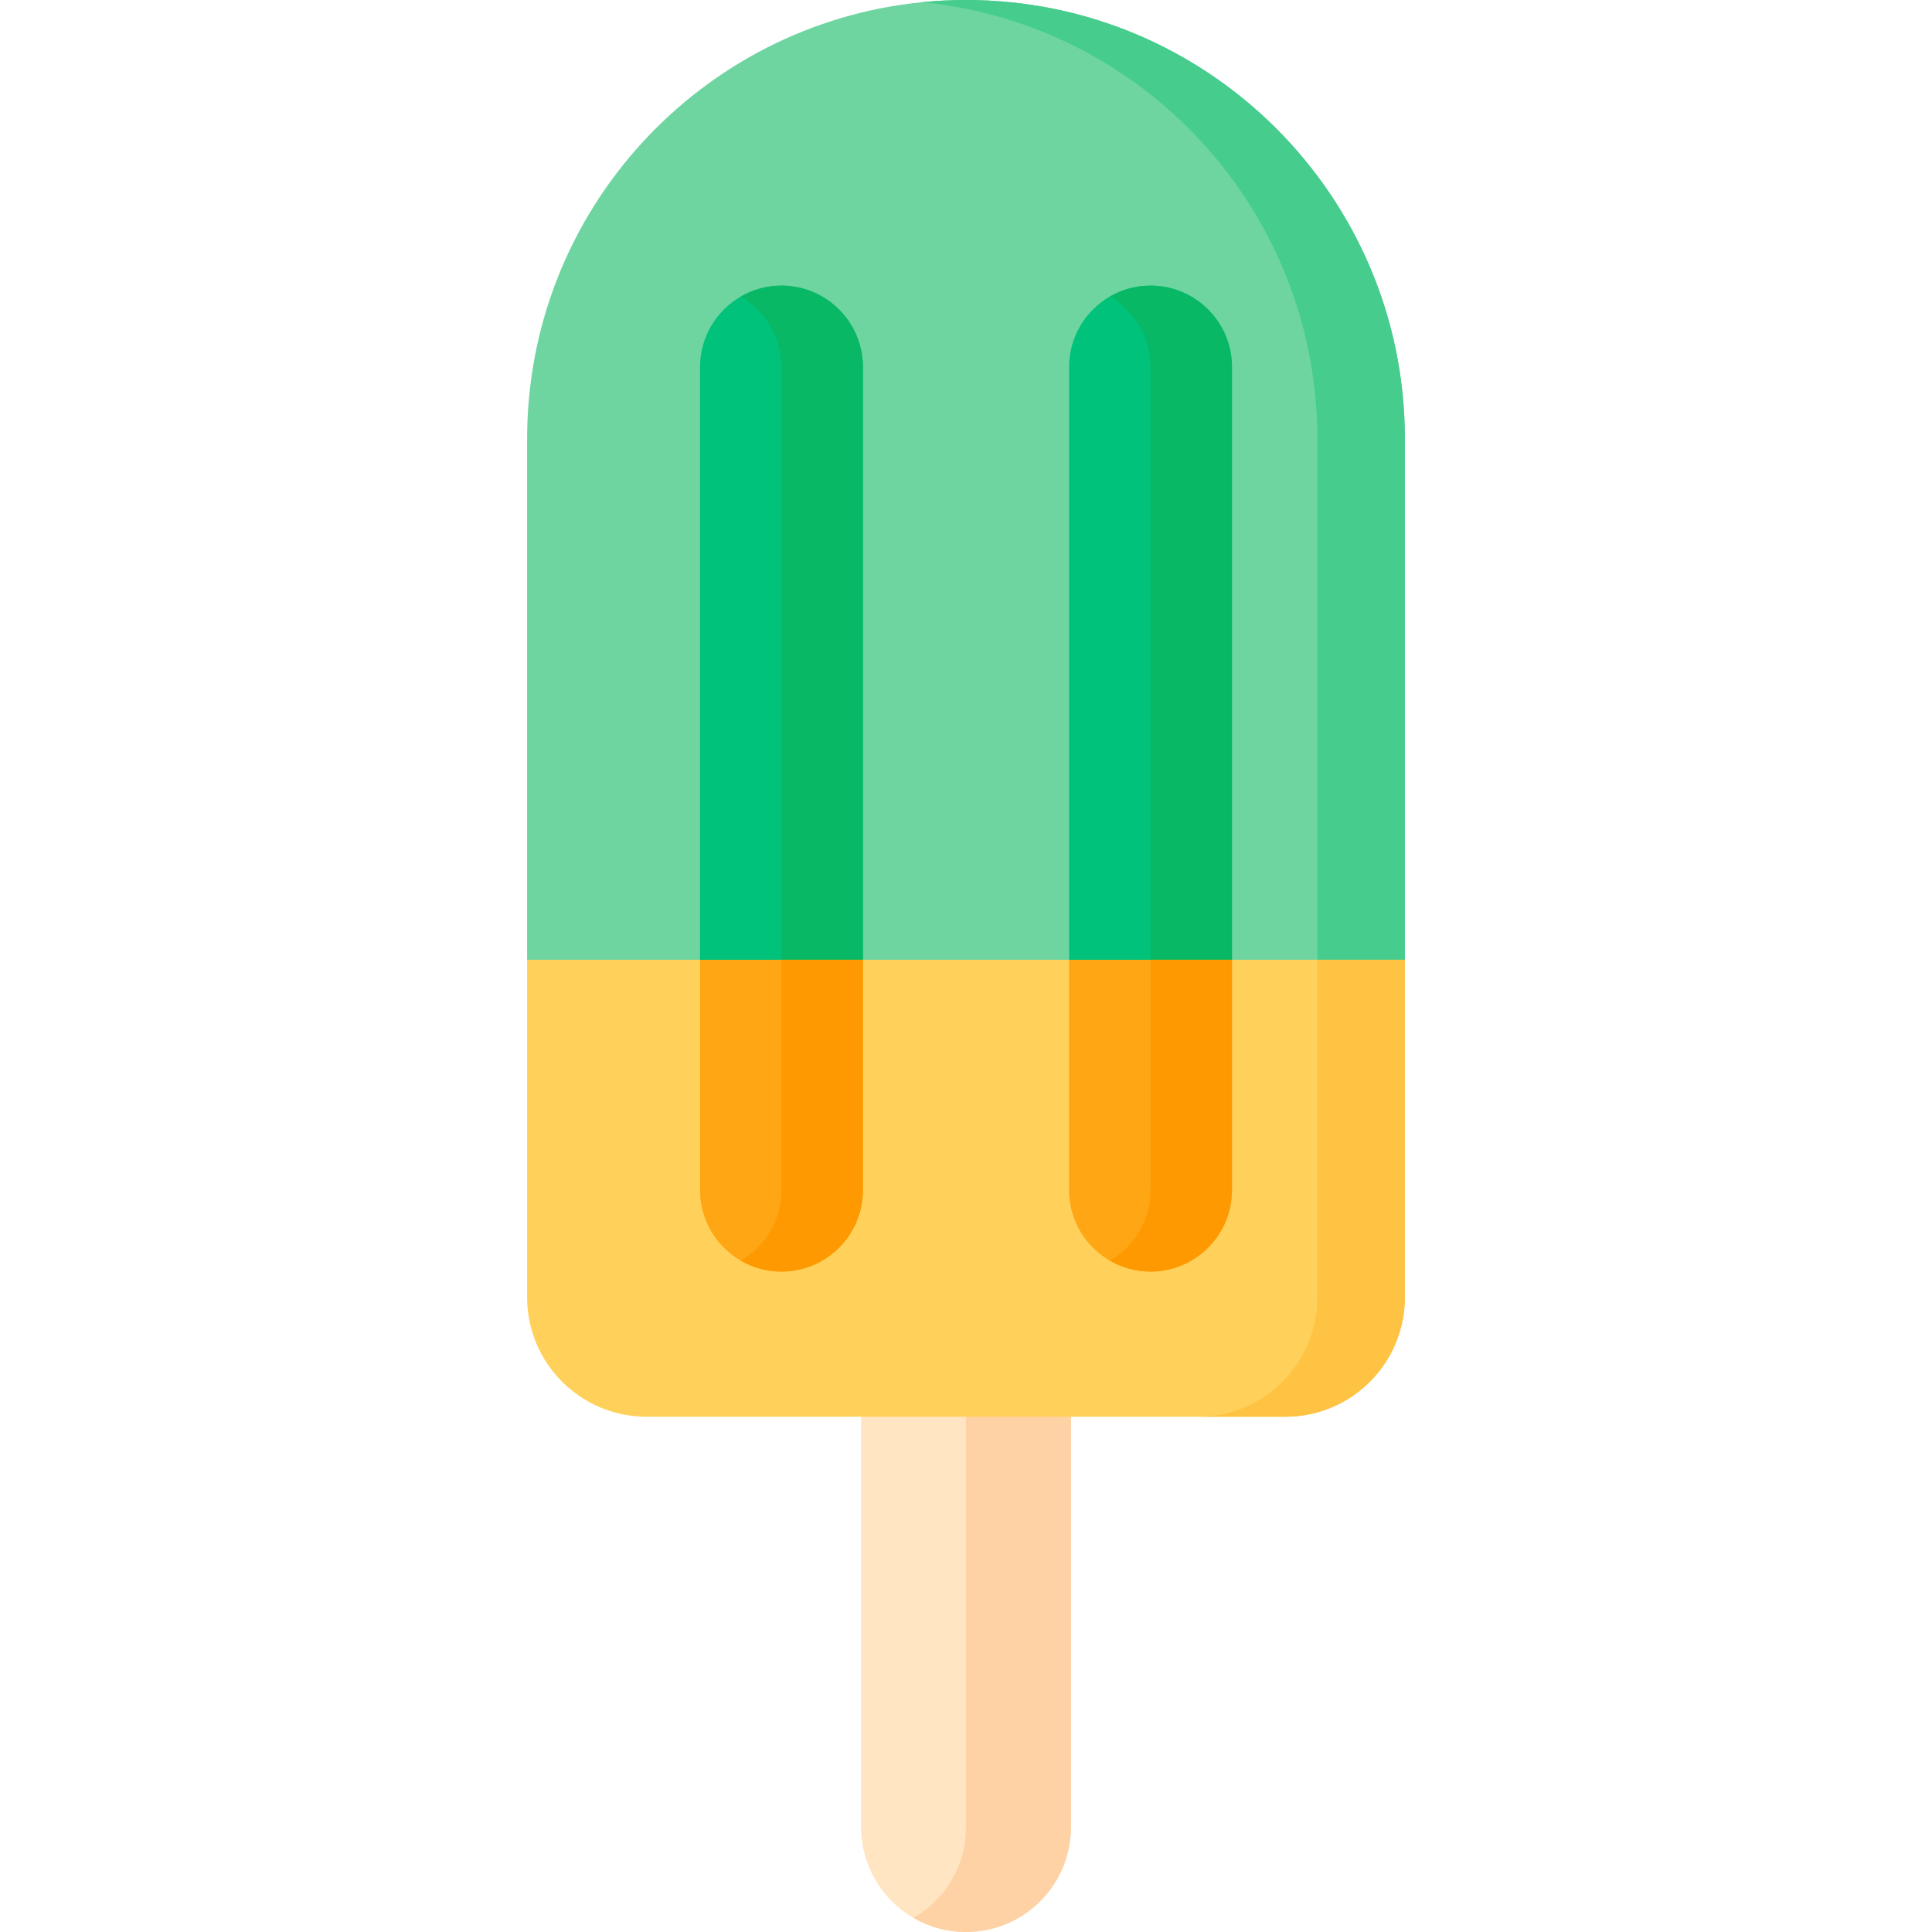 <svg id="Capa_1" enable-background="new 0 0 497 497" height="512" viewBox="0 0 497 497" width="512" xmlns="http://www.w3.org/2000/svg"><g><path d="m275.49 364.45v105.56c0 7.45-3.02 14.2-7.9 19.08-4.89 4.89-11.63 7.91-19.09 7.91-4.92 0-9.53-1.31-13.5-3.62-8.07-4.66-13.49-13.39-13.49-23.37v-105.56l26.99-10.99 13.56 5.52z" fill="#ffe5c2"/><path d="m275.49 364.45v105.56c0 7.45-3.02 14.2-7.9 19.08-4.89 4.89-11.63 7.91-19.09 7.91-4.92 0-9.53-1.31-13.5-3.62 2.05-1.18 3.93-2.62 5.59-4.29 4.89-4.88 7.91-11.63 7.91-19.08v-105.56l13.56-5.47z" fill="#fed2a4"/><path d="m361.4 112.9v134l-22.52 3.73-21.96 3.64-41.9 6.95-26.52 4.4-26.52-4.4-41.9-6.94-44.48-7.38v-134c0-58.55 44.57-106.69 101.64-112.34 3.7-.37 7.46-.56 11.26-.56 31.17 0 59.4 12.63 79.83 33.07 20.43 20.43 33.07 48.65 33.07 79.83z" fill="#6ed5a1"/><path d="m361.4 112.9v134l-22.52 3.73v-137.73c0-31.18-12.64-59.4-33.07-79.83-17.94-17.95-41.89-29.87-68.57-32.51 3.7-.37 7.46-.56 11.26-.56 31.17 0 59.4 12.63 79.83 33.07 20.43 20.43 33.07 48.65 33.07 79.83z" fill="#46cc8d"/><path d="m316.92 94.44v159.83l-20.95 3.48-20.95 3.47v-166.78c0-7.76 4.21-14.53 10.48-18.15 3.08-1.79 6.65-2.81 10.47-2.81 5.79 0 11.02 2.34 14.81 6.14 3.8 3.79 6.14 9.03 6.14 14.82z" fill="#00c27a"/><path d="m316.92 94.44v159.83l-20.95 3.48v-163.31c0-5.79-2.34-11.03-6.14-14.82-1.28-1.29-2.74-2.42-4.33-3.33 3.08-1.79 6.65-2.81 10.47-2.81 5.79 0 11.02 2.34 14.81 6.14 3.8 3.79 6.14 9.03 6.14 14.82z" fill="#08b865"/><path d="m221.98 94.44v166.78l-20.95-3.47-20.95-3.47v-159.84c0-7.76 4.21-14.53 10.48-18.15 3.08-1.79 6.65-2.81 10.47-2.81 5.79 0 11.02 2.34 14.81 6.14 3.8 3.79 6.14 9.03 6.14 14.82z" fill="#00c27a"/><path d="m221.98 94.44v166.78l-20.95-3.47v-163.31c0-5.79-2.34-11.03-6.14-14.82-1.28-1.29-2.74-2.42-4.33-3.33 3.08-1.79 6.65-2.81 10.47-2.81 5.79 0 11.02 2.34 14.81 6.14 3.8 3.79 6.14 9.03 6.14 14.82z" fill="#08b865"/><path d="m361.403 246.902v86.813c0 16.979-13.756 30.735-30.725 30.735h-164.356c-16.969 0-30.725-13.756-30.725-30.735v-86.813l44.483-.002 20.95 6.046 20.95-6.046h53.04l20.95 3.73 20.95-3.73z" fill="#ffd15b"/><path d="m361.4 246.9v86.81c0 16.98-13.75 30.74-30.72 30.74h-22.53c16.97 0 30.73-13.76 30.73-30.74v-86.81z" fill="#ffc344"/><path d="m180.08 246.9h41.9v59.25c0 11.57-9.38 20.96-20.95 20.96s-20.95-9.39-20.95-20.96z" fill="#fea613"/><path d="m221.98 246.9v59.25c0 11.57-9.38 20.96-20.95 20.96-3.82 0-7.4-1.02-10.48-2.82 6.27-3.61 10.48-10.39 10.48-18.14v-59.25z" fill="#fe9901"/><path d="m316.92 246.9v59.25c0 11.57-9.38 20.96-20.95 20.96s-20.95-9.39-20.95-20.96v-59.25z" fill="#fea613"/><path d="m316.92 246.9v59.25c0 11.57-9.38 20.96-20.95 20.96-3.82 0-7.4-1.02-10.48-2.82 6.27-3.61 10.48-10.39 10.48-18.14v-59.25z" fill="#fe9901"/></g></svg>